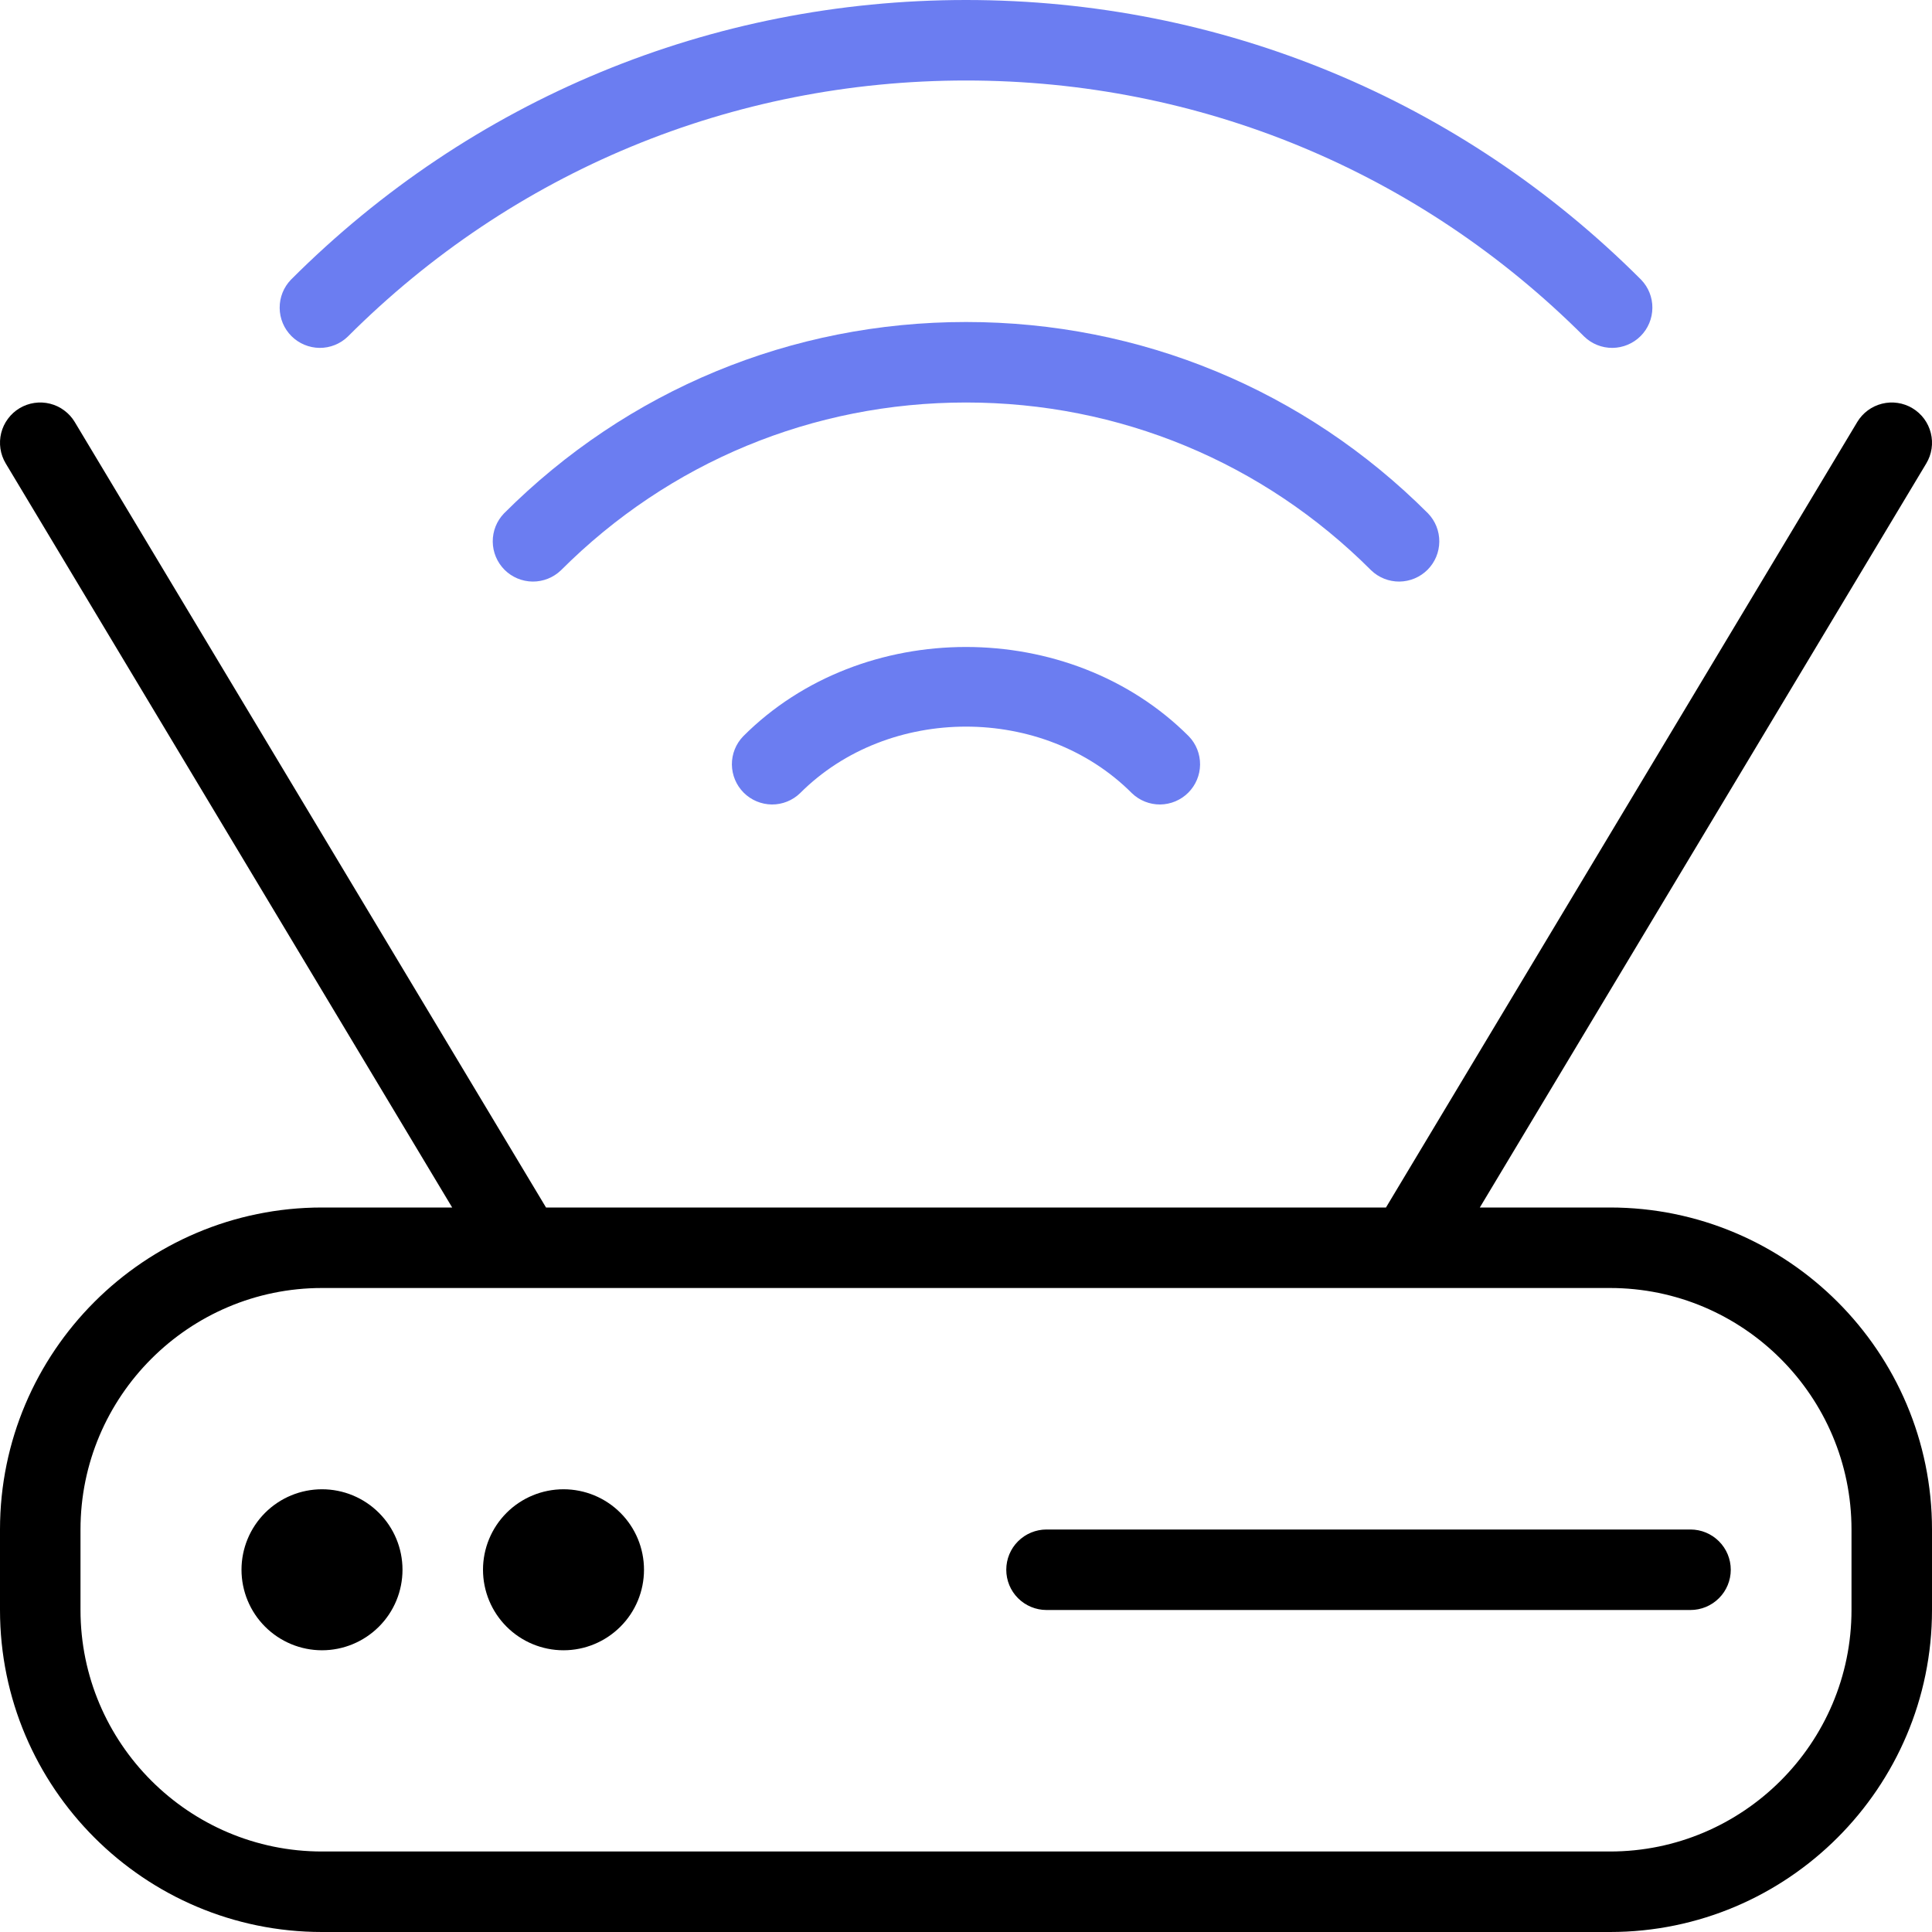 <svg width="45" height="45" viewBox="0 0 45 45" fill="none" xmlns="http://www.w3.org/2000/svg">
<g clip-path="url(#clip0_1208_6770)">
<path d="M45 35.625V37.5C45 41.636 41.636 45 37.5 45H7.5C3.364 45 0 41.636 0 37.5V35.625C0 31.489 3.364 28.125 7.5 28.125H10.532L0.133 10.794C0.07 10.689 0.028 10.572 0.01 10.45C-0.008 10.328 -0.002 10.204 0.028 10.085C0.058 9.965 0.111 9.853 0.185 9.754C0.258 9.655 0.35 9.571 0.456 9.508C0.561 9.445 0.678 9.403 0.8 9.385C0.922 9.367 1.046 9.373 1.166 9.403C1.285 9.433 1.398 9.486 1.496 9.56C1.595 9.633 1.679 9.725 1.742 9.831L12.718 28.125H32.282L43.258 9.831C43.386 9.617 43.593 9.464 43.835 9.403C44.076 9.343 44.331 9.38 44.544 9.508C44.758 9.636 44.912 9.843 44.972 10.085C45.033 10.326 44.995 10.581 44.867 10.794L34.468 28.125H37.5C41.636 28.125 45 31.489 45 35.625ZM43.125 35.625C43.125 32.524 40.601 30 37.5 30H7.5C4.399 30 1.875 32.524 1.875 35.625V37.5C1.875 40.601 4.399 43.125 7.5 43.125H37.5C40.601 43.125 43.125 40.601 43.125 37.5V35.625ZM7.5 34.688C7.003 34.688 6.526 34.885 6.174 35.237C5.823 35.588 5.625 36.065 5.625 36.562C5.625 37.06 5.823 37.537 6.174 37.888C6.526 38.24 7.003 38.438 7.5 38.438C7.997 38.438 8.474 38.24 8.826 37.888C9.178 37.537 9.375 37.06 9.375 36.562C9.375 36.065 9.178 35.588 8.826 35.237C8.474 34.885 7.997 34.688 7.5 34.688ZM13.125 34.688C12.628 34.688 12.151 34.885 11.799 35.237C11.448 35.588 11.25 36.065 11.25 36.562C11.25 37.06 11.448 37.537 11.799 37.888C12.151 38.24 12.628 38.438 13.125 38.438C13.623 38.438 14.099 38.24 14.451 37.888C14.803 37.537 15 37.06 15 36.562C15 36.065 14.803 35.588 14.451 35.237C14.099 34.885 13.623 34.688 13.125 34.688ZM39.375 35.625H24.375C24.127 35.625 23.888 35.724 23.712 35.9C23.536 36.075 23.438 36.314 23.438 36.562C23.438 36.811 23.536 37.05 23.712 37.225C23.888 37.401 24.127 37.5 24.375 37.5H39.375C39.624 37.5 39.862 37.401 40.038 37.225C40.214 37.05 40.313 36.811 40.313 36.562C40.313 36.314 40.214 36.075 40.038 35.9C39.862 35.724 39.624 35.625 39.375 35.625Z" fill="black"/>
<path d="M22.501 9.375C26.065 9.375 29.416 10.762 31.936 13.283C32.112 13.453 32.349 13.548 32.595 13.546C32.841 13.543 33.076 13.445 33.25 13.271C33.424 13.097 33.522 12.862 33.524 12.616C33.526 12.37 33.432 12.134 33.261 11.957C30.387 9.082 26.566 7.5 22.501 7.5C18.436 7.5 14.614 9.082 11.74 11.957C11.569 12.134 11.475 12.37 11.477 12.616C11.479 12.862 11.578 13.097 11.751 13.271C11.925 13.445 12.16 13.543 12.406 13.546C12.652 13.548 12.889 13.453 13.066 13.283C15.586 10.762 18.936 9.375 22.501 9.375Z" fill="#6B7DF1"/>
<path d="M17.047 17.808C17.045 17.562 17.14 17.326 17.311 17.149C20.078 14.376 24.919 14.376 27.689 17.149C27.86 17.326 27.954 17.562 27.952 17.808C27.95 18.054 27.851 18.289 27.677 18.463C27.503 18.637 27.268 18.735 27.023 18.738C26.777 18.74 26.54 18.645 26.363 18.474C24.301 16.408 20.699 16.408 18.636 18.474C18.459 18.645 18.223 18.74 17.977 18.738C17.731 18.735 17.496 18.637 17.322 18.463C17.148 18.289 17.05 18.054 17.047 17.808Z" fill="#6B7DF1"/>
<path d="M22.501 1.875C17.059 1.875 11.946 3.994 8.102 7.839C7.926 8.01 7.689 8.105 7.443 8.103C7.197 8.1 6.962 8.002 6.788 7.828C6.614 7.654 6.516 7.419 6.514 7.173C6.512 6.927 6.606 6.691 6.777 6.514C10.977 2.312 16.559 0 22.501 0C28.442 0 34.024 2.312 38.224 6.514C38.395 6.691 38.49 6.927 38.487 7.173C38.485 7.419 38.387 7.654 38.213 7.828C38.039 8.002 37.804 8.1 37.558 8.103C37.312 8.105 37.075 8.01 36.899 7.839C33.055 3.994 27.942 1.875 22.501 1.875Z" fill="#6B7DF1"/>
</g>
<defs>
<clipPath id="clip0_1208_6770">
<rect width="45" height="45" fill="white"/>
</clipPath>
</defs>
</svg>
